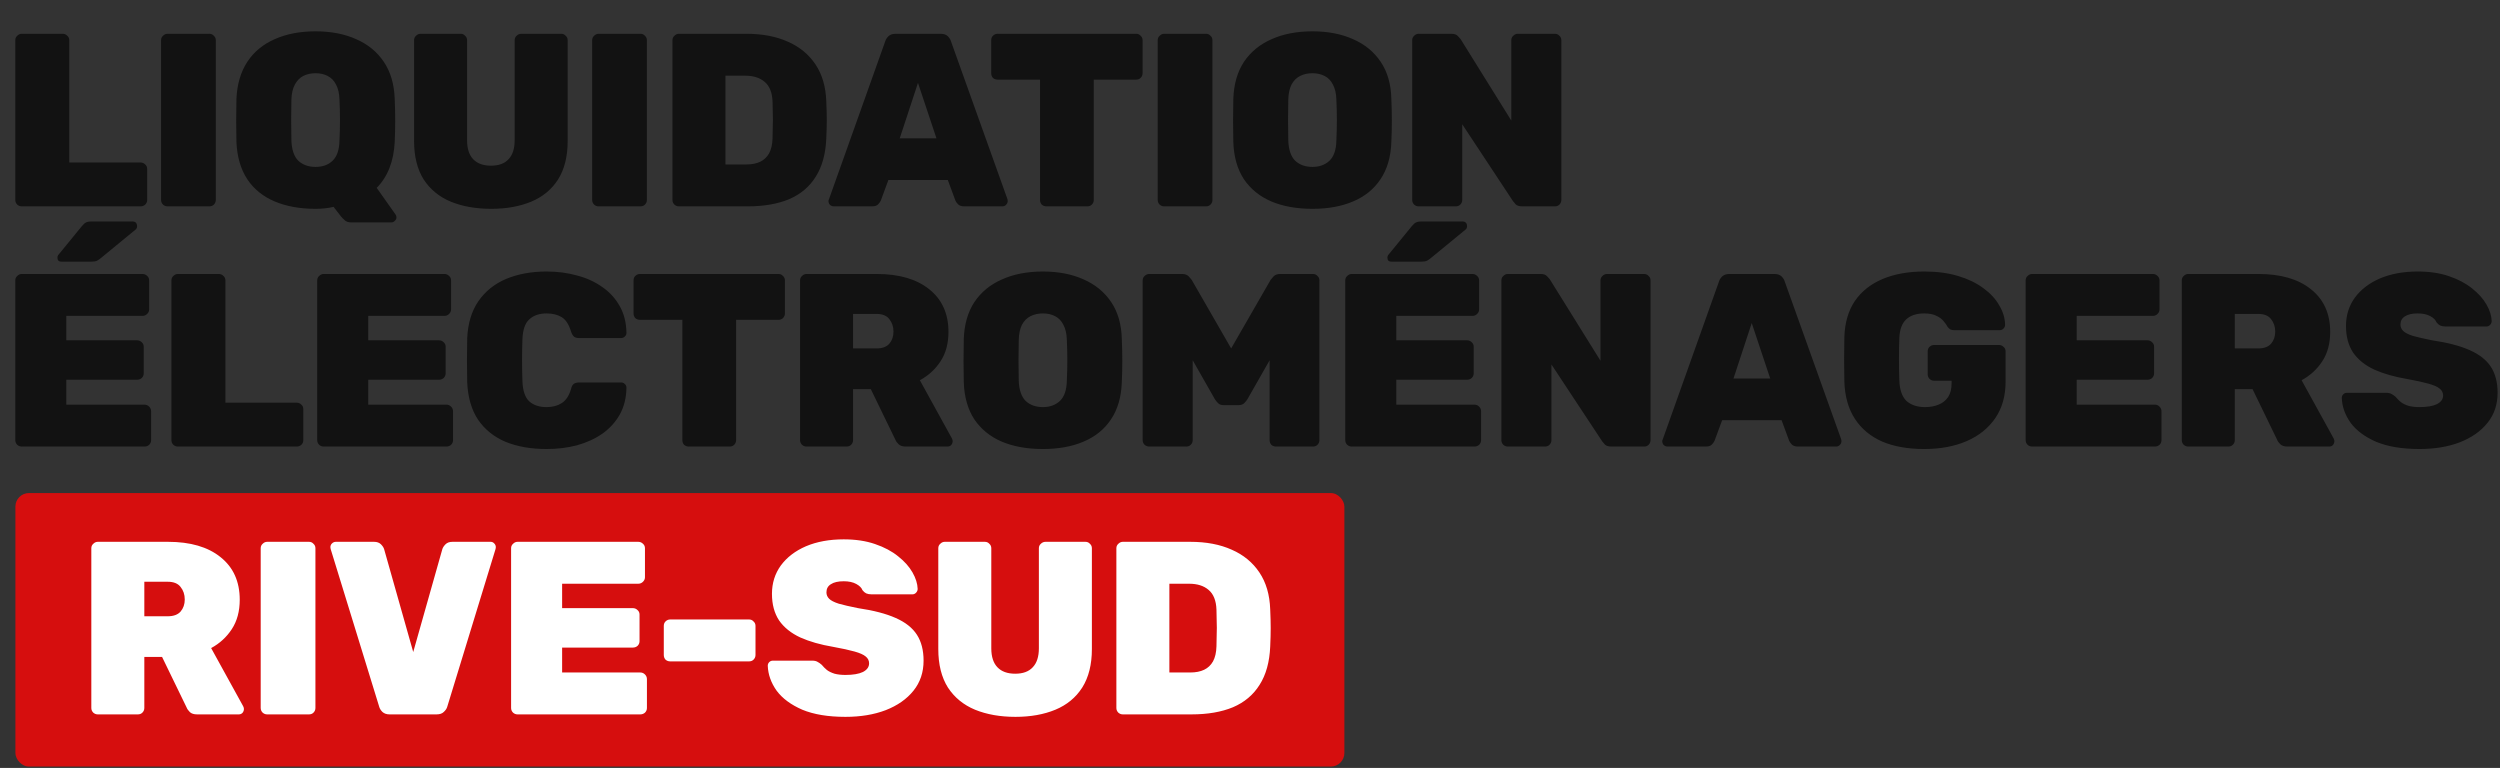 <svg xmlns="http://www.w3.org/2000/svg" fill="none" viewBox="0 0 739 227" height="227" width="739">
<rect x="0" y="0" width="739" height="227" fill="#333333" stroke="none"/>
<path fill="#121212" d="M6.413 61C5.927 61 5.49 60.83 5.101 60.49C4.713 60.101 4.518 59.64 4.518 59.105V11.882C4.518 11.348 4.713 10.91 5.101 10.57C5.49 10.182 5.927 9.987 6.413 9.987H18.51C19.045 9.987 19.506 10.182 19.895 10.57C20.284 10.91 20.478 11.348 20.478 11.882V48.028H41.539C42.073 48.028 42.535 48.222 42.923 48.611C43.312 48.951 43.507 49.389 43.507 49.923V59.105C43.507 59.64 43.312 60.101 42.923 60.49C42.535 60.83 42.073 61 41.539 61H6.413ZM49.506 61C49.02 61 48.583 60.83 48.194 60.49C47.806 60.101 47.611 59.64 47.611 59.105V11.882C47.611 11.348 47.806 10.91 48.194 10.57C48.583 10.182 49.02 9.987 49.506 9.987H61.895C62.429 9.987 62.867 10.182 63.207 10.57C63.595 10.91 63.79 11.348 63.79 11.882V59.105C63.79 59.64 63.595 60.101 63.207 60.49C62.867 60.83 62.429 61 61.895 61H49.506ZM103.777 65.737C102.951 65.737 102.319 65.518 101.882 65.081C101.445 64.692 101.104 64.352 100.862 64.061L98.602 61.146C96.999 61.534 95.226 61.729 93.282 61.729C88.667 61.729 84.635 61 81.185 59.542C77.736 58.085 75.039 55.899 73.096 52.984C71.153 50.02 70.084 46.352 69.89 41.98C69.841 39.939 69.817 37.85 69.817 35.712C69.817 33.526 69.841 31.364 69.89 29.226C70.084 24.902 71.153 21.259 73.096 18.295C75.039 15.332 77.736 13.097 81.185 11.591C84.635 10.036 88.667 9.259 93.282 9.259C97.849 9.259 101.858 10.036 105.307 11.591C108.756 13.097 111.477 15.332 113.469 18.295C115.461 21.259 116.53 24.902 116.675 29.226C116.773 31.364 116.821 33.526 116.821 35.712C116.821 37.85 116.773 39.939 116.675 41.98C116.384 47.712 114.611 52.231 111.356 55.534L116.967 63.478C117.016 63.526 117.064 63.623 117.113 63.769C117.161 63.915 117.186 64.037 117.186 64.134C117.234 64.571 117.088 64.935 116.748 65.227C116.457 65.567 116.117 65.737 115.728 65.737H103.777ZM93.282 49.34C95.372 49.34 97.048 48.733 98.311 47.518C99.623 46.255 100.303 44.263 100.351 41.542C100.449 39.453 100.497 37.437 100.497 35.494C100.497 33.502 100.449 31.485 100.351 29.445C100.303 27.648 99.963 26.166 99.331 25C98.748 23.834 97.922 22.983 96.853 22.449C95.833 21.915 94.643 21.647 93.282 21.647C91.922 21.647 90.708 21.915 89.639 22.449C88.618 22.983 87.793 23.834 87.161 25C86.529 26.166 86.189 27.648 86.141 29.445C86.092 31.485 86.068 33.502 86.068 35.494C86.068 37.437 86.092 39.453 86.141 41.542C86.238 44.263 86.918 46.255 88.181 47.518C89.493 48.733 91.193 49.34 93.282 49.34ZM145.211 61.729C140.692 61.729 136.709 61.024 133.259 59.615C129.858 58.206 127.186 56.02 125.243 53.057C123.348 50.044 122.401 46.255 122.401 41.688V11.882C122.401 11.348 122.595 10.91 122.984 10.57C123.372 10.182 123.81 9.987 124.295 9.987H136.174C136.709 9.987 137.146 10.182 137.486 10.57C137.875 10.91 138.069 11.348 138.069 11.882V41.469C138.069 43.947 138.676 45.818 139.891 47.081C141.105 48.344 142.854 48.976 145.138 48.976C147.421 48.976 149.146 48.344 150.312 47.081C151.526 45.818 152.134 43.947 152.134 41.469V11.882C152.134 11.348 152.328 10.91 152.717 10.57C153.105 10.182 153.567 9.987 154.101 9.987H165.907C166.442 9.987 166.879 10.182 167.219 10.57C167.608 10.91 167.802 11.348 167.802 11.882V41.688C167.802 46.255 166.855 50.044 164.96 53.057C163.065 56.02 160.417 58.206 157.016 59.615C153.616 61.024 149.68 61.729 145.211 61.729ZM176.935 61C176.449 61 176.012 60.83 175.624 60.49C175.235 60.101 175.041 59.64 175.041 59.105V11.882C175.041 11.348 175.235 10.91 175.624 10.57C176.012 10.182 176.449 9.987 176.935 9.987H189.324C189.858 9.987 190.296 10.182 190.636 10.57C191.024 10.91 191.219 11.348 191.219 11.882V59.105C191.219 59.64 191.024 60.101 190.636 60.49C190.296 60.83 189.858 61 189.324 61H176.935ZM200.671 61C200.185 61 199.748 60.83 199.359 60.49C198.971 60.101 198.776 59.64 198.776 59.105V11.882C198.776 11.348 198.971 10.91 199.359 10.57C199.748 10.182 200.185 9.987 200.671 9.987H220.639C225.351 9.987 229.432 10.765 232.882 12.319C236.331 13.825 239.052 16.06 241.044 19.024C243.036 21.988 244.105 25.631 244.25 29.955C244.347 32.044 244.396 33.89 244.396 35.494C244.396 37.097 244.347 38.919 244.25 40.959C244.056 45.526 243.011 49.291 241.117 52.255C239.271 55.219 236.647 57.429 233.246 58.887C229.845 60.295 225.764 61 221.003 61H200.671ZM214.444 48.611H220.639C222.242 48.611 223.602 48.344 224.72 47.81C225.837 47.275 226.712 46.449 227.343 45.332C227.975 44.166 228.315 42.684 228.364 40.886C228.412 39.477 228.436 38.214 228.436 37.097C228.485 35.98 228.485 34.862 228.436 33.745C228.436 32.627 228.412 31.388 228.364 30.028C228.266 27.356 227.489 25.413 226.032 24.198C224.623 22.983 222.704 22.376 220.274 22.376H214.444V48.611ZM246.505 61C246.068 61 245.679 60.854 245.339 60.563C245.047 60.223 244.902 59.834 244.902 59.397C244.902 59.202 244.95 59.032 245.047 58.887L261.663 12.246C261.809 11.712 262.124 11.202 262.61 10.716C263.145 10.23 263.849 9.987 264.724 9.987H278.06C278.983 9.987 279.687 10.23 280.173 10.716C280.659 11.202 280.975 11.712 281.121 12.246L297.809 58.887C297.858 59.032 297.882 59.202 297.882 59.397C297.882 59.834 297.712 60.223 297.372 60.563C297.08 60.854 296.716 61 296.279 61H285.056C284.23 61 283.623 60.806 283.234 60.417C282.845 60.028 282.578 59.664 282.432 59.324L280.173 53.202H262.61L260.351 59.324C260.205 59.664 259.938 60.028 259.55 60.417C259.209 60.806 258.602 61 257.728 61H246.505ZM265.963 40.886H276.821L271.355 24.489L265.963 40.886ZM309.326 61C308.792 61 308.33 60.83 307.942 60.49C307.601 60.101 307.431 59.64 307.431 59.105V23.542H294.897C294.362 23.542 293.901 23.372 293.512 23.032C293.172 22.643 293.002 22.182 293.002 21.647V11.882C293.002 11.348 293.172 10.91 293.512 10.57C293.901 10.182 294.362 9.987 294.897 9.987H335.853C336.387 9.987 336.824 10.182 337.164 10.57C337.553 10.91 337.747 11.348 337.747 11.882V21.647C337.747 22.182 337.553 22.643 337.164 23.032C336.824 23.372 336.387 23.542 335.853 23.542H323.318V59.105C323.318 59.64 323.124 60.101 322.735 60.49C322.395 60.83 321.958 61 321.423 61H309.326ZM344.113 61C343.627 61 343.19 60.83 342.801 60.49C342.412 60.101 342.218 59.64 342.218 59.105V11.882C342.218 11.348 342.412 10.91 342.801 10.57C343.19 10.182 343.627 9.987 344.113 9.987H356.501C357.036 9.987 357.473 10.182 357.813 10.57C358.202 10.91 358.396 11.348 358.396 11.882V59.105C358.396 59.64 358.202 60.101 357.813 60.49C357.473 60.83 357.036 61 356.501 61H344.113ZM387.962 61.729C383.298 61.729 379.241 61 375.792 59.542C372.391 58.085 369.695 55.899 367.703 52.984C365.759 50.02 364.715 46.352 364.569 41.98C364.52 39.939 364.496 37.85 364.496 35.712C364.496 33.526 364.52 31.364 364.569 29.226C364.715 24.902 365.759 21.259 367.703 18.295C369.695 15.332 372.415 13.097 375.865 11.591C379.314 10.036 383.346 9.259 387.962 9.259C392.529 9.259 396.537 10.036 399.986 11.591C403.436 13.097 406.156 15.332 408.148 18.295C410.14 21.259 411.185 24.902 411.282 29.226C411.379 31.364 411.428 33.526 411.428 35.712C411.428 37.85 411.379 39.939 411.282 41.98C411.136 46.352 410.067 50.02 408.075 52.984C406.132 55.899 403.436 58.085 399.986 59.542C396.585 61 392.577 61.729 387.962 61.729ZM387.962 49.34C390.002 49.34 391.679 48.733 392.99 47.518C394.302 46.255 394.982 44.263 395.031 41.542C395.128 39.453 395.177 37.437 395.177 35.494C395.177 33.502 395.128 31.485 395.031 29.445C394.982 27.648 394.642 26.166 394.011 25C393.428 23.834 392.602 22.983 391.533 22.449C390.513 21.915 389.322 21.647 387.962 21.647C386.602 21.647 385.387 21.915 384.318 22.449C383.249 22.983 382.399 23.834 381.768 25C381.185 26.166 380.869 27.648 380.82 29.445C380.772 31.485 380.747 33.502 380.747 35.494C380.747 37.437 380.772 39.453 380.82 41.542C380.917 44.263 381.597 46.255 382.861 47.518C384.172 48.733 385.873 49.34 387.962 49.34ZM419.339 61C418.853 61 418.416 60.83 418.027 60.49C417.639 60.101 417.444 59.64 417.444 59.105V11.882C417.444 11.348 417.639 10.91 418.027 10.57C418.416 10.182 418.853 9.987 419.339 9.987H429.032C429.906 9.987 430.538 10.206 430.926 10.643C431.315 11.032 431.582 11.323 431.728 11.518L446.74 35.639V11.882C446.74 11.348 446.935 10.91 447.323 10.57C447.712 10.182 448.149 9.987 448.635 9.987H459.639C460.174 9.987 460.611 10.182 460.951 10.57C461.34 10.91 461.534 11.348 461.534 11.882V59.105C461.534 59.64 461.34 60.101 460.951 60.49C460.611 60.83 460.174 61 459.639 61H450.02C449.097 61 448.441 60.806 448.052 60.417C447.663 59.98 447.396 59.664 447.25 59.47L432.238 36.733V59.105C432.238 59.64 432.044 60.101 431.655 60.49C431.315 60.83 430.878 61 430.343 61H419.339ZM6.413 132C5.927 132 5.49 131.83 5.101 131.49C4.713 131.101 4.518 130.64 4.518 130.105V82.882C4.518 82.348 4.713 81.91 5.101 81.57C5.49 81.182 5.927 80.987 6.413 80.987H42.122C42.656 80.987 43.118 81.182 43.507 81.57C43.895 81.91 44.09 82.348 44.09 82.882V91.481C44.09 91.967 43.895 92.404 43.507 92.793C43.118 93.182 42.656 93.376 42.122 93.376H19.603V100.591H40.519C41.053 100.591 41.515 100.785 41.903 101.174C42.292 101.514 42.486 101.951 42.486 102.486V110.356C42.486 110.89 42.292 111.352 41.903 111.741C41.515 112.081 41.053 112.251 40.519 112.251H19.603V119.611H42.705C43.239 119.611 43.701 119.806 44.09 120.194C44.478 120.583 44.672 121.044 44.672 121.579V130.105C44.672 130.64 44.478 131.101 44.09 131.49C43.701 131.83 43.239 132 42.705 132H6.413ZM18.146 77.344C17.369 77.344 16.98 76.955 16.98 76.178C16.98 75.789 17.101 75.473 17.344 75.23L24.195 66.85C24.68 66.267 25.093 65.902 25.433 65.756C25.822 65.562 26.308 65.465 26.891 65.465H39.134C40.057 65.465 40.519 65.951 40.519 66.922C40.519 67.263 40.397 67.554 40.154 67.797L29.952 76.178C29.563 76.518 29.15 76.809 28.713 77.052C28.324 77.246 27.765 77.344 27.037 77.344H18.146ZM52.566 132C52.081 132 51.643 131.83 51.255 131.49C50.866 131.101 50.672 130.64 50.672 130.105V82.882C50.672 82.348 50.866 81.91 51.255 81.57C51.643 81.182 52.081 80.987 52.566 80.987H64.664C65.198 80.987 65.66 81.182 66.048 81.57C66.437 81.91 66.631 82.348 66.631 82.882V119.028H87.692C88.227 119.028 88.688 119.223 89.077 119.611C89.466 119.951 89.66 120.389 89.66 120.923V130.105C89.66 130.64 89.466 131.101 89.077 131.49C88.688 131.83 88.227 132 87.692 132H52.566ZM95.659 132C95.174 132 94.736 131.83 94.348 131.49C93.959 131.101 93.765 130.64 93.765 130.105V82.882C93.765 82.348 93.959 81.91 94.348 81.57C94.736 81.182 95.174 80.987 95.659 80.987H131.368C131.903 80.987 132.364 81.182 132.753 81.57C133.142 81.91 133.336 82.348 133.336 82.882V91.481C133.336 91.967 133.142 92.404 132.753 92.793C132.364 93.182 131.903 93.376 131.368 93.376H108.85V100.591H129.765C130.3 100.591 130.761 100.785 131.15 101.174C131.538 101.514 131.733 101.951 131.733 102.486V110.356C131.733 110.89 131.538 111.352 131.15 111.741C130.761 112.081 130.3 112.251 129.765 112.251H108.85V119.611H131.951C132.486 119.611 132.947 119.806 133.336 120.194C133.725 120.583 133.919 121.044 133.919 121.579V130.105C133.919 130.64 133.725 131.101 133.336 131.49C132.947 131.83 132.486 132 131.951 132H95.659ZM161.571 132.729C156.955 132.729 152.923 132.024 149.473 130.615C146.024 129.158 143.303 126.972 141.311 124.057C139.368 121.142 138.299 117.449 138.105 112.98C138.056 110.988 138.032 108.85 138.032 106.567C138.032 104.283 138.056 102.097 138.105 100.008C138.299 95.635 139.392 91.992 141.384 89.076C143.425 86.113 146.17 83.902 149.619 82.445C153.117 80.987 157.101 80.259 161.571 80.259C164.777 80.259 167.765 80.647 170.534 81.425C173.352 82.153 175.854 83.295 178.04 84.85C180.227 86.356 181.951 88.251 183.214 90.534C184.478 92.769 185.134 95.392 185.182 98.404C185.182 98.842 185.012 99.206 184.672 99.498C184.38 99.789 184.016 99.935 183.579 99.935H171.263C170.534 99.935 170 99.789 169.66 99.498C169.32 99.206 169.028 98.696 168.785 97.967C168.154 95.878 167.231 94.469 166.016 93.74C164.801 93.012 163.32 92.647 161.571 92.647C159.433 92.647 157.732 93.23 156.469 94.396C155.206 95.514 154.526 97.506 154.429 100.372C154.283 104.356 154.283 108.437 154.429 112.615C154.526 115.482 155.206 117.498 156.469 118.664C157.732 119.781 159.433 120.34 161.571 120.34C163.32 120.34 164.801 119.951 166.016 119.174C167.279 118.397 168.202 117.012 168.785 115.02C168.98 114.243 169.247 113.733 169.587 113.49C169.976 113.198 170.534 113.052 171.263 113.052H183.579C184.016 113.052 184.38 113.198 184.672 113.49C185.012 113.781 185.182 114.146 185.182 114.583C185.134 117.595 184.478 120.243 183.214 122.526C181.951 124.761 180.227 126.656 178.04 128.21C175.854 129.717 173.352 130.858 170.534 131.636C167.765 132.364 164.777 132.729 161.571 132.729ZM203.603 132C203.069 132 202.607 131.83 202.218 131.49C201.878 131.101 201.708 130.64 201.708 130.105V94.542H189.174C188.639 94.542 188.178 94.372 187.789 94.032C187.449 93.643 187.279 93.182 187.279 92.647V82.882C187.279 82.348 187.449 81.91 187.789 81.57C188.178 81.182 188.639 80.987 189.174 80.987H230.13C230.664 80.987 231.101 81.182 231.441 81.57C231.83 81.91 232.024 82.348 232.024 82.882V92.647C232.024 93.182 231.83 93.643 231.441 94.032C231.101 94.372 230.664 94.542 230.13 94.542H217.595V130.105C217.595 130.64 217.401 131.101 217.012 131.49C216.672 131.83 216.235 132 215.7 132H203.603ZM238.39 132C237.904 132 237.466 131.83 237.078 131.49C236.689 131.101 236.495 130.64 236.495 130.105V82.882C236.495 82.348 236.689 81.91 237.078 81.57C237.466 81.182 237.904 80.987 238.39 80.987H259.159C265.766 80.987 270.94 82.493 274.681 85.506C278.471 88.518 280.366 92.72 280.366 98.113C280.366 101.514 279.588 104.405 278.034 106.785C276.479 109.166 274.438 111.036 271.912 112.397L281.386 129.595C281.532 129.887 281.605 130.154 281.605 130.397C281.605 130.834 281.459 131.223 281.167 131.563C280.876 131.854 280.511 132 280.074 132H267.758C266.835 132 266.131 131.781 265.645 131.344C265.159 130.858 264.843 130.421 264.697 130.032L257.41 115.02H252.163V130.105C252.163 130.64 251.969 131.101 251.58 131.49C251.24 131.83 250.803 132 250.268 132H238.39ZM252.163 102.996H259.086C260.787 102.996 262.05 102.534 262.876 101.611C263.702 100.639 264.114 99.449 264.114 98.04C264.114 96.583 263.702 95.344 262.876 94.323C262.098 93.303 260.835 92.793 259.086 92.793H252.163V102.996ZM308.286 132.729C303.622 132.729 299.565 132 296.116 130.542C292.715 129.085 290.019 126.899 288.027 123.984C286.083 121.02 285.039 117.352 284.893 112.98C284.844 110.939 284.82 108.85 284.82 106.712C284.82 104.526 284.844 102.364 284.893 100.226C285.039 95.903 286.083 92.259 288.027 89.295C290.019 86.332 292.739 84.097 296.189 82.591C299.638 81.036 303.671 80.259 308.286 80.259C312.853 80.259 316.861 81.036 320.31 82.591C323.76 84.097 326.48 86.332 328.472 89.295C330.464 92.259 331.509 95.903 331.606 100.226C331.703 102.364 331.752 104.526 331.752 106.712C331.752 108.85 331.703 110.939 331.606 112.98C331.46 117.352 330.391 121.02 328.4 123.984C326.456 126.899 323.76 129.085 320.31 130.542C316.91 132 312.901 132.729 308.286 132.729ZM308.286 120.34C310.326 120.34 312.003 119.733 313.314 118.518C314.626 117.255 315.306 115.263 315.355 112.542C315.452 110.453 315.501 108.437 315.501 106.494C315.501 104.502 315.452 102.486 315.355 100.445C315.306 98.647 314.966 97.166 314.335 96C313.752 94.834 312.926 93.983 311.857 93.449C310.837 92.915 309.646 92.647 308.286 92.647C306.926 92.647 305.711 92.915 304.642 93.449C303.573 93.983 302.723 94.834 302.092 96C301.509 97.166 301.193 98.647 301.144 100.445C301.096 102.486 301.071 104.502 301.071 106.494C301.071 108.437 301.096 110.453 301.144 112.542C301.241 115.263 301.922 117.255 303.185 118.518C304.496 119.733 306.197 120.34 308.286 120.34ZM339.736 132C339.202 132 338.74 131.83 338.352 131.49C337.963 131.101 337.769 130.64 337.769 130.105V82.882C337.769 82.348 337.963 81.91 338.352 81.57C338.74 81.182 339.202 80.987 339.736 80.987H349.429C350.303 80.987 350.959 81.23 351.396 81.716C351.833 82.202 352.125 82.542 352.271 82.736L363.931 102.996L375.591 82.736C375.737 82.542 376.028 82.202 376.465 81.716C376.903 81.23 377.558 80.987 378.433 80.987H388.125C388.66 80.987 389.097 81.182 389.437 81.57C389.826 81.91 390.02 82.348 390.02 82.882V130.105C390.02 130.64 389.826 131.101 389.437 131.49C389.097 131.83 388.66 132 388.125 132H377.194C376.66 132 376.198 131.83 375.809 131.49C375.469 131.101 375.299 130.64 375.299 130.105V106.494L368.74 118.008C368.498 118.397 368.182 118.785 367.793 119.174C367.404 119.563 366.846 119.757 366.117 119.757H361.672C360.991 119.757 360.457 119.563 360.068 119.174C359.68 118.785 359.364 118.397 359.121 118.008L352.562 106.494V130.105C352.562 130.64 352.368 131.101 351.979 131.49C351.639 131.83 351.202 132 350.667 132H339.736ZM399.552 132C399.066 132 398.629 131.83 398.24 131.49C397.851 131.101 397.657 130.64 397.657 130.105V82.882C397.657 82.348 397.851 81.91 398.24 81.57C398.629 81.182 399.066 80.987 399.552 80.987H435.261C435.795 80.987 436.257 81.182 436.645 81.57C437.034 81.91 437.228 82.348 437.228 82.882V91.481C437.228 91.967 437.034 92.404 436.645 92.793C436.257 93.182 435.795 93.376 435.261 93.376H412.742V100.591H433.657C434.192 100.591 434.653 100.785 435.042 101.174C435.431 101.514 435.625 101.951 435.625 102.486V110.356C435.625 110.89 435.431 111.352 435.042 111.741C434.653 112.081 434.192 112.251 433.657 112.251H412.742V119.611H435.844C436.378 119.611 436.84 119.806 437.228 120.194C437.617 120.583 437.811 121.044 437.811 121.579V130.105C437.811 130.64 437.617 131.101 437.228 131.49C436.84 131.83 436.378 132 435.844 132H399.552ZM411.285 77.344C410.507 77.344 410.119 76.955 410.119 76.178C410.119 75.789 410.24 75.473 410.483 75.23L417.333 66.85C417.819 66.267 418.232 65.902 418.572 65.756C418.961 65.562 419.447 65.465 420.03 65.465H432.273C433.196 65.465 433.657 65.951 433.657 66.922C433.657 67.263 433.536 67.554 433.293 67.797L423.091 76.178C422.702 76.518 422.289 76.809 421.852 77.052C421.463 77.246 420.904 77.344 420.176 77.344H411.285ZM445.705 132C445.219 132 444.782 131.83 444.393 131.49C444.005 131.101 443.81 130.64 443.81 130.105V82.882C443.81 82.348 444.005 81.91 444.393 81.57C444.782 81.182 445.219 80.987 445.705 80.987H455.398C456.272 80.987 456.904 81.206 457.292 81.643C457.681 82.032 457.948 82.323 458.094 82.518L473.106 106.639V82.882C473.106 82.348 473.301 81.91 473.689 81.57C474.078 81.182 474.515 80.987 475.001 80.987H486.005C486.54 80.987 486.977 81.182 487.317 81.57C487.706 81.91 487.9 82.348 487.9 82.882V130.105C487.9 130.64 487.706 131.101 487.317 131.49C486.977 131.83 486.54 132 486.005 132H476.386C475.463 132 474.807 131.806 474.418 131.417C474.029 130.98 473.762 130.664 473.616 130.47L458.604 107.733V130.105C458.604 130.64 458.41 131.101 458.021 131.49C457.681 131.83 457.244 132 456.709 132H445.705ZM492.963 132C492.525 132 492.137 131.854 491.797 131.563C491.505 131.223 491.359 130.834 491.359 130.397C491.359 130.202 491.408 130.032 491.505 129.887L508.121 83.246C508.266 82.712 508.582 82.202 509.068 81.716C509.602 81.23 510.307 80.987 511.181 80.987H524.517C525.441 80.987 526.145 81.23 526.631 81.716C527.117 82.202 527.433 82.712 527.578 83.246L544.267 129.887C544.315 130.032 544.34 130.202 544.34 130.397C544.34 130.834 544.17 131.223 543.829 131.563C543.538 131.854 543.174 132 542.736 132H531.514C530.688 132 530.08 131.806 529.692 131.417C529.303 131.028 529.036 130.664 528.89 130.324L526.631 124.202H509.068L506.809 130.324C506.663 130.664 506.396 131.028 506.007 131.417C505.667 131.806 505.06 132 504.185 132H492.963ZM512.42 111.886H523.279L517.813 95.49L512.42 111.886ZM568.806 132.729C563.996 132.729 559.866 132 556.417 130.542C552.967 129.036 550.271 126.802 548.328 123.838C546.384 120.874 545.34 117.206 545.194 112.834C545.146 110.793 545.121 108.607 545.121 106.275C545.121 103.894 545.146 101.66 545.194 99.57C545.34 95.344 546.384 91.797 548.328 88.931C550.32 86.064 553.065 83.902 556.563 82.445C560.061 80.987 564.142 80.259 568.806 80.259C572.547 80.259 575.875 80.696 578.79 81.57C581.705 82.445 584.182 83.635 586.223 85.141C588.312 86.647 589.891 88.348 590.96 90.243C592.077 92.089 592.66 94.008 592.709 96C592.709 96.437 592.539 96.826 592.199 97.166C591.907 97.457 591.543 97.603 591.105 97.603H577.696C577.211 97.603 576.822 97.53 576.53 97.384C576.239 97.19 575.972 96.947 575.729 96.656C575.486 96.17 575.097 95.611 574.563 94.979C574.077 94.348 573.373 93.813 572.449 93.376C571.526 92.89 570.312 92.647 568.806 92.647C566.522 92.647 564.749 93.23 563.486 94.396C562.223 95.562 561.542 97.409 561.445 99.935C561.3 104.016 561.3 108.194 561.445 112.469C561.542 115.239 562.247 117.255 563.559 118.518C564.919 119.733 566.741 120.34 569.024 120.34C570.53 120.34 571.866 120.097 573.032 119.611C574.247 119.125 575.194 118.372 575.875 117.352C576.555 116.283 576.895 114.923 576.895 113.271V112.542H571.721C571.186 112.542 570.725 112.348 570.336 111.959C569.996 111.571 569.826 111.133 569.826 110.648V103.87C569.826 103.336 569.996 102.899 570.336 102.558C570.725 102.17 571.186 101.975 571.721 101.975H590.887C591.421 101.975 591.883 102.17 592.271 102.558C592.66 102.899 592.854 103.336 592.854 103.87V112.761C592.854 117.036 591.834 120.656 589.794 123.619C587.753 126.583 584.935 128.842 581.34 130.397C577.745 131.951 573.567 132.729 568.806 132.729ZM600.676 132C600.19 132 599.753 131.83 599.364 131.49C598.976 131.101 598.781 130.64 598.781 130.105V82.882C598.781 82.348 598.976 81.91 599.364 81.57C599.753 81.182 600.19 80.987 600.676 80.987H636.385C636.919 80.987 637.381 81.182 637.769 81.57C638.158 81.91 638.352 82.348 638.352 82.882V91.481C638.352 91.967 638.158 92.404 637.769 92.793C637.381 93.182 636.919 93.376 636.385 93.376H613.866V100.591H634.782C635.316 100.591 635.778 100.785 636.166 101.174C636.555 101.514 636.749 101.951 636.749 102.486V110.356C636.749 110.89 636.555 111.352 636.166 111.741C635.778 112.081 635.316 112.251 634.782 112.251H613.866V119.611H636.968C637.502 119.611 637.964 119.806 638.352 120.194C638.741 120.583 638.935 121.044 638.935 121.579V130.105C638.935 130.64 638.741 131.101 638.352 131.49C637.964 131.83 637.502 132 636.968 132H600.676ZM646.829 132C646.344 132 645.906 131.83 645.518 131.49C645.129 131.101 644.935 130.64 644.935 130.105V82.882C644.935 82.348 645.129 81.91 645.518 81.57C645.906 81.182 646.344 80.987 646.829 80.987H667.599C674.206 80.987 679.38 82.493 683.121 85.506C686.911 88.518 688.806 92.72 688.806 98.113C688.806 101.514 688.028 104.405 686.474 106.785C684.919 109.166 682.878 111.036 680.352 112.397L689.826 129.595C689.972 129.887 690.044 130.154 690.044 130.397C690.044 130.834 689.899 131.223 689.607 131.563C689.316 131.854 688.951 132 688.514 132H676.198C675.275 132 674.571 131.781 674.085 131.344C673.599 130.858 673.283 130.421 673.137 130.032L665.85 115.02H660.603V130.105C660.603 130.64 660.408 131.101 660.02 131.49C659.68 131.83 659.242 132 658.708 132H646.829ZM660.603 102.996H667.526C669.226 102.996 670.49 102.534 671.315 101.611C672.141 100.639 672.554 99.449 672.554 98.04C672.554 96.583 672.141 95.344 671.315 94.323C670.538 93.303 669.275 92.793 667.526 92.793H660.603V102.996ZM715.189 132.729C710.087 132.729 705.836 132.024 702.435 130.615C699.083 129.158 696.557 127.287 694.856 125.004C693.205 122.672 692.33 120.219 692.233 117.644C692.233 117.206 692.379 116.842 692.67 116.55C692.962 116.259 693.326 116.113 693.763 116.113H705.35C706.031 116.113 706.565 116.235 706.954 116.478C707.342 116.672 707.755 116.963 708.193 117.352C708.63 117.887 709.14 118.397 709.723 118.882C710.306 119.32 711.059 119.684 711.982 119.976C712.905 120.219 713.974 120.34 715.189 120.34C717.423 120.34 719.148 120.048 720.363 119.465C721.577 118.834 722.185 117.984 722.185 116.915C722.185 116.089 721.845 115.409 721.164 114.874C720.533 114.34 719.44 113.854 717.885 113.417C716.33 112.98 714.217 112.518 711.545 112.032C707.804 111.401 704.573 110.478 701.852 109.263C699.132 108 697.043 106.324 695.585 104.235C694.176 102.097 693.472 99.473 693.472 96.364C693.472 93.206 694.346 90.413 696.095 87.983C697.893 85.554 700.371 83.659 703.529 82.299C706.735 80.939 710.452 80.259 714.678 80.259C718.176 80.259 721.262 80.72 723.934 81.643C726.654 82.566 728.938 83.781 730.784 85.287C732.63 86.745 734.039 88.323 735.011 90.024C735.982 91.724 736.492 93.352 736.541 94.906C736.541 95.344 736.371 95.732 736.031 96.073C735.739 96.364 735.399 96.51 735.011 96.51H722.84C722.257 96.51 721.747 96.413 721.31 96.218C720.921 96.024 720.557 95.708 720.217 95.271C719.974 94.591 719.367 93.983 718.395 93.449C717.423 92.915 716.185 92.647 714.678 92.647C713.027 92.647 711.763 92.939 710.889 93.522C710.014 94.056 709.577 94.858 709.577 95.927C709.577 96.656 709.844 97.287 710.379 97.822C710.913 98.356 711.861 98.842 713.221 99.279C714.581 99.668 716.476 100.105 718.905 100.591C723.521 101.271 727.237 102.243 730.055 103.506C732.922 104.769 735.011 106.421 736.322 108.461C737.634 110.502 738.29 113.052 738.29 116.113C738.29 119.563 737.294 122.526 735.302 125.004C733.31 127.482 730.565 129.401 727.067 130.761C723.618 132.073 719.658 132.729 715.189 132.729Z"></path>
<rect fill="#D60E0E" rx="4" height="80.846" width="392.843" y="145.75" x="4.555"></rect>
<path fill="white" d="M28.889 211.173C28.403 211.173 27.966 211.003 27.577 210.663C27.189 210.275 26.994 209.813 26.994 209.279V162.055C26.994 161.521 27.189 161.084 27.577 160.744C27.966 160.355 28.403 160.161 28.889 160.161H49.658C56.266 160.161 61.44 161.667 65.181 164.679C68.97 167.691 70.865 171.894 70.865 177.286C70.865 180.687 70.088 183.578 68.533 185.959C66.978 188.339 64.938 190.21 62.412 191.57L71.885 208.768C72.031 209.06 72.104 209.327 72.104 209.57C72.104 210.007 71.958 210.396 71.667 210.736C71.375 211.028 71.011 211.173 70.574 211.173H58.258C57.335 211.173 56.63 210.955 56.144 210.517C55.659 210.032 55.343 209.594 55.197 209.206L47.91 194.193H42.663V209.279C42.663 209.813 42.468 210.275 42.08 210.663C41.739 211.003 41.302 211.173 40.768 211.173H28.889ZM42.663 182.169H49.586C51.286 182.169 52.549 181.707 53.375 180.784C54.201 179.813 54.614 178.622 54.614 177.213C54.614 175.756 54.201 174.517 53.375 173.497C52.598 172.477 51.335 171.966 49.586 171.966H42.663V182.169ZM78.957 211.173C78.471 211.173 78.034 211.003 77.645 210.663C77.256 210.275 77.062 209.813 77.062 209.279V162.055C77.062 161.521 77.256 161.084 77.645 160.744C78.034 160.355 78.471 160.161 78.957 160.161H91.345C91.88 160.161 92.317 160.355 92.657 160.744C93.046 161.084 93.24 161.521 93.24 162.055V209.279C93.24 209.813 93.046 210.275 92.657 210.663C92.317 211.003 91.88 211.173 91.345 211.173H78.957ZM115.154 211.173C114.279 211.173 113.575 210.93 113.041 210.445C112.555 209.959 112.239 209.449 112.093 208.914L97.737 162.274C97.688 162.08 97.664 161.91 97.664 161.764C97.664 161.327 97.81 160.962 98.101 160.671C98.441 160.331 98.83 160.161 99.267 160.161H110.563C111.437 160.161 112.117 160.404 112.603 160.889C113.089 161.375 113.405 161.861 113.551 162.347L122.15 192.736L130.749 162.347C130.895 161.861 131.211 161.375 131.697 160.889C132.182 160.404 132.863 160.161 133.737 160.161H145.033C145.47 160.161 145.834 160.331 146.126 160.671C146.417 160.962 146.563 161.327 146.563 161.764C146.563 161.91 146.539 162.08 146.49 162.274L132.207 208.914C132.061 209.449 131.721 209.959 131.187 210.445C130.701 210.93 129.996 211.173 129.073 211.173H115.154ZM152.973 211.173C152.488 211.173 152.05 211.003 151.662 210.663C151.273 210.275 151.079 209.813 151.079 209.279V162.055C151.079 161.521 151.273 161.084 151.662 160.744C152.05 160.355 152.488 160.161 152.973 160.161H188.682C189.217 160.161 189.678 160.355 190.067 160.744C190.455 161.084 190.65 161.521 190.65 162.055V170.655C190.65 171.141 190.455 171.578 190.067 171.966C189.678 172.355 189.217 172.549 188.682 172.549H166.164V179.764H187.079C187.613 179.764 188.075 179.958 188.464 180.347C188.852 180.687 189.047 181.124 189.047 181.659V189.529C189.047 190.064 188.852 190.525 188.464 190.914C188.075 191.254 187.613 191.424 187.079 191.424H166.164V198.785H189.265C189.8 198.785 190.261 198.979 190.65 199.368C191.038 199.756 191.233 200.218 191.233 200.752V209.279C191.233 209.813 191.038 210.275 190.65 210.663C190.261 211.003 189.8 211.173 189.265 211.173H152.973ZM198.112 195.505C197.577 195.505 197.116 195.335 196.727 194.995C196.387 194.606 196.217 194.145 196.217 193.61V185.011C196.217 184.477 196.387 184.039 196.727 183.699C197.116 183.311 197.577 183.116 198.112 183.116H221.432C221.966 183.116 222.403 183.311 222.743 183.699C223.132 184.039 223.326 184.477 223.326 185.011V193.61C223.326 194.145 223.132 194.606 222.743 194.995C222.403 195.335 221.966 195.505 221.432 195.505H198.112ZM249.908 211.902C244.806 211.902 240.555 211.198 237.154 209.789C233.802 208.331 231.276 206.461 229.575 204.177C227.924 201.845 227.049 199.392 226.952 196.817C226.952 196.38 227.098 196.015 227.389 195.724C227.681 195.432 228.045 195.287 228.482 195.287H240.069C240.75 195.287 241.284 195.408 241.673 195.651C242.061 195.845 242.474 196.137 242.912 196.525C243.349 197.06 243.859 197.57 244.442 198.056C245.025 198.493 245.778 198.857 246.701 199.149C247.624 199.392 248.693 199.513 249.908 199.513C252.142 199.513 253.867 199.222 255.082 198.639C256.296 198.007 256.904 197.157 256.904 196.088C256.904 195.262 256.564 194.582 255.883 194.048C255.252 193.513 254.159 193.027 252.604 192.59C251.049 192.153 248.936 191.691 246.264 191.206C242.523 190.574 239.292 189.651 236.571 188.436C233.851 187.173 231.762 185.497 230.304 183.408C228.895 181.27 228.191 178.647 228.191 175.537C228.191 172.379 229.065 169.586 230.814 167.157C232.612 164.728 235.09 162.833 238.248 161.472C241.454 160.112 245.171 159.432 249.397 159.432C252.895 159.432 255.981 159.893 258.653 160.817C261.373 161.74 263.657 162.954 265.503 164.46C267.349 165.918 268.758 167.497 269.73 169.197C270.701 170.898 271.211 172.525 271.26 174.08C271.26 174.517 271.09 174.906 270.75 175.246C270.458 175.537 270.118 175.683 269.73 175.683H257.559C256.976 175.683 256.466 175.586 256.029 175.392C255.64 175.197 255.276 174.881 254.936 174.444C254.693 173.764 254.086 173.157 253.114 172.622C252.142 172.088 250.904 171.821 249.397 171.821C247.746 171.821 246.482 172.112 245.608 172.695C244.733 173.23 244.296 174.031 244.296 175.1C244.296 175.829 244.563 176.46 245.098 176.995C245.632 177.529 246.58 178.015 247.94 178.452C249.3 178.841 251.195 179.278 253.624 179.764C258.24 180.444 261.956 181.416 264.774 182.679C267.641 183.942 269.73 185.594 271.041 187.635C272.353 189.675 273.009 192.226 273.009 195.287C273.009 198.736 272.013 201.7 270.021 204.177C268.029 206.655 265.284 208.574 261.786 209.934C258.337 211.246 254.377 211.902 249.908 211.902ZM300.169 211.902C295.65 211.902 291.667 211.198 288.217 209.789C284.816 208.38 282.144 206.194 280.201 203.23C278.306 200.218 277.359 196.428 277.359 191.861V162.055C277.359 161.521 277.553 161.084 277.942 160.744C278.33 160.355 278.768 160.161 279.254 160.161H291.132C291.667 160.161 292.104 160.355 292.444 160.744C292.833 161.084 293.027 161.521 293.027 162.055V191.643C293.027 194.121 293.634 195.991 294.849 197.254C296.063 198.517 297.812 199.149 300.096 199.149C302.379 199.149 304.104 198.517 305.27 197.254C306.485 195.991 307.092 194.121 307.092 191.643V162.055C307.092 161.521 307.286 161.084 307.675 160.744C308.064 160.355 308.525 160.161 309.059 160.161H320.865C321.4 160.161 321.837 160.355 322.177 160.744C322.566 161.084 322.76 161.521 322.76 162.055V191.861C322.76 196.428 321.813 200.218 319.918 203.23C318.023 206.194 315.375 208.38 311.974 209.789C308.574 211.198 304.638 211.902 300.169 211.902ZM331.893 211.173C331.407 211.173 330.97 211.003 330.582 210.663C330.193 210.275 329.999 209.813 329.999 209.279V162.055C329.999 161.521 330.193 161.084 330.582 160.744C330.97 160.355 331.407 160.161 331.893 160.161H351.861C356.574 160.161 360.655 160.938 364.104 162.493C367.554 163.999 370.274 166.234 372.266 169.197C374.258 172.161 375.327 175.805 375.473 180.129C375.57 182.218 375.618 184.064 375.618 185.667C375.618 187.27 375.57 189.092 375.473 191.133C375.278 195.7 374.234 199.465 372.339 202.428C370.493 205.392 367.869 207.602 364.469 209.06C361.068 210.469 356.987 211.173 352.225 211.173H331.893ZM345.667 198.785H351.861C353.464 198.785 354.825 198.517 355.942 197.983C357.06 197.449 357.934 196.623 358.566 195.505C359.197 194.339 359.537 192.857 359.586 191.06C359.634 189.651 359.659 188.388 359.659 187.27C359.707 186.153 359.707 185.035 359.659 183.918C359.659 182.801 359.634 181.562 359.586 180.201C359.489 177.529 358.711 175.586 357.254 174.371C355.845 173.157 353.926 172.549 351.497 172.549H345.667V198.785Z"></path>
</svg>
